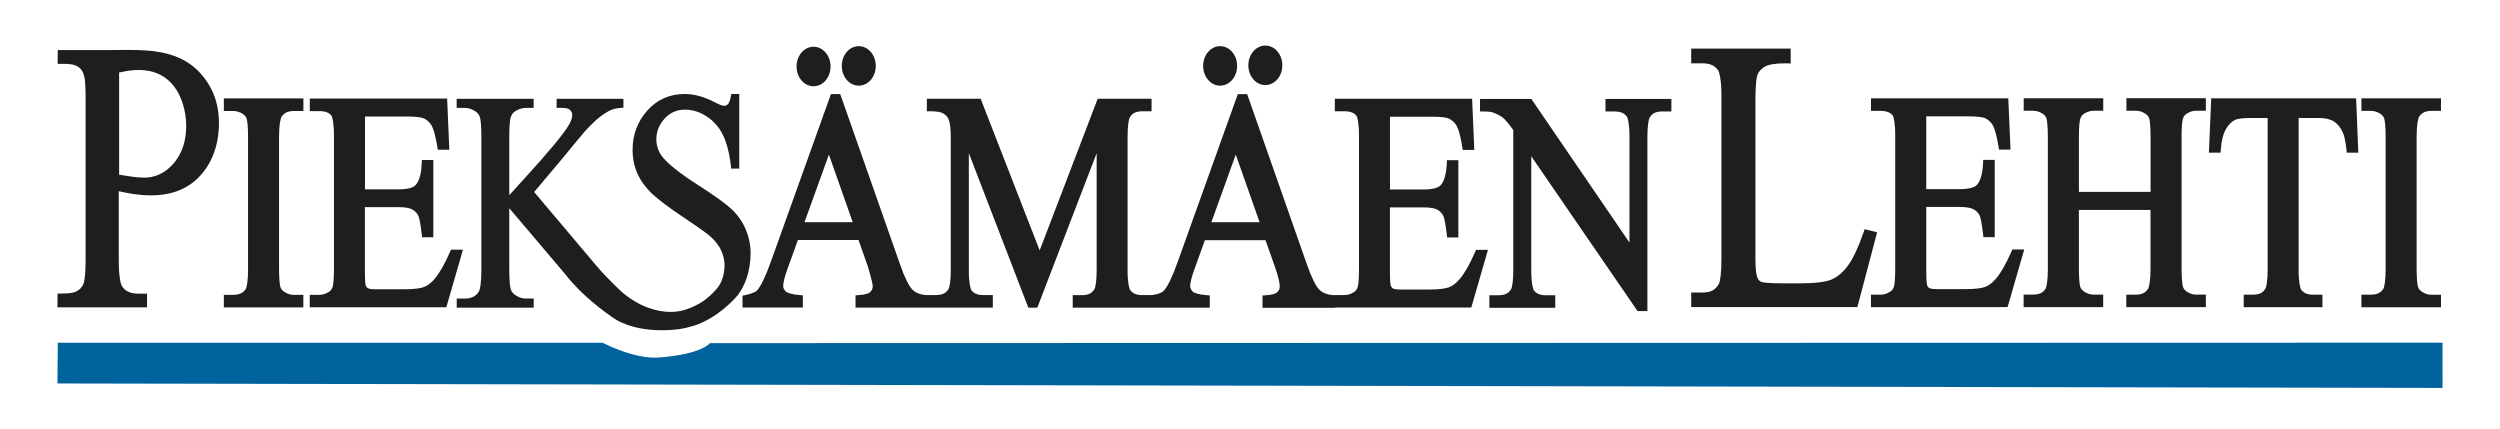 <?xml version="1.0" encoding="UTF-8"?>
<svg xmlns="http://www.w3.org/2000/svg" xmlns:xlink="http://www.w3.org/1999/xlink" id="Layer_1" data-name="Layer 1" viewBox="0 0 425.2 73.02">
  <defs>
    <style> .cls-1 { fill: none; } .cls-2 { fill: #00639e; } .cls-3 { fill: #1f1d1e; } .cls-4 { clip-path: url(#clippath); } </style>
    <clipPath id="clippath">
      <rect class="cls-1" x="9.77" y="7.75" width="405.66" height="58.22"></rect>
    </clipPath>
  </defs>
  <g class="cls-4">
    <path class="cls-2" d="M415.43,65.98l-405.66-.76.06-6.93h92.65s5.36,2.82,9.49,2.52c7.38-.53,8.78-2.45,8.78-2.45l294.68-.08"></path>
    <path class="cls-3" d="M25.03,52.27h-15.26l.02-2.35h.72c1.43,0,2.69-.06,3.46-1.21.28-.41.37-.91.44-1.48.12-.96.15-1.95.15-2.94v-25.63c0-.56,0-1.12,0-1.68,0-.61,0-1.23-.03-1.84-.05-1.34-.08-2.88-1.05-3.64-.69-.55-1.58-.64-2.54-.64-.36,0-1.11.01-1.11.01-.06,0,0-2.35,0-2.35h8.19c1.23,0,2.51-.03,3.8-.03,4.2,0,8.58.35,11.78,3.47,1.5,1.48,2.63,3.33,3.18,5.38.32,1.17.46,2.39.46,3.61,0,.98-.09,1.96-.27,2.92-.68,3.77-3.03,7.22-6.74,8.6-1.47.55-3.03.76-4.58.76-.99,0-1.97-.09-2.92-.22h0c-.85-.13-1.69-.3-2.53-.49v11.22c0,1.13,0,2.25.15,3.36.08.65.18,1.33.53,1.77.59.76,1.5,1.06,2.49,1.07.47,0,.91.04,1.64,0v2.35ZM22.52,30.06c.66.08,1.31.15,1.96.15.43,0,.84-.03,1.25-.11.97-.18,1.86-.61,2.62-1.19,1.62-1.25,2.63-3.02,3.04-4.9.19-.84.28-1.71.28-2.58,0-1.38-.23-2.76-.67-4.05-.67-1.95-1.85-3.74-3.84-4.71-1.12-.55-2.31-.77-3.54-.77-.98,0-1.99.14-2.98.36-.16.03-.31.05-.38.06v17.38c.11.02.24.04.38.07.34.05.69.11.77.12.37.06.75.12,1.12.17"></path>
    <path class="cls-3" d="M52.68,52.28v-2.13h1.61c.57,0,1.08-.15,1.63-.5.33-.2.52-.45.66-.87.12-.39.22-1.48.22-3.09v-22.51c.02-2.02-.26-3.35-.43-3.51-.36-.48-.98-.77-2.07-.77h-1.61v-2.14h23.36l.37,8.71h-1.96l-.04-.25-.04-.25c-.29-1.77-.63-2.99-.92-3.53-.31-.57-.74-.99-1.33-1.29-.39-.18-1.37-.33-2.73-.33h-7.32v12.38h5.73s.02,0,.03,0c1.55.01,2.5-.32,2.82-.7.57-.58,1-1.83,1.07-3.72l.02-.57h1.95v13.14h-1.91l-.03-.27-.03-.26c-.19-1.64-.4-2.73-.55-3.05-.21-.48-.53-.83-1.01-1.12-.42-.25-1.22-.43-2.35-.42h-5.76v10.87c0,1.39.08,2.33.14,2.43.08.22.18.36.38.49.04.05.51.19,1.2.18h4.95s.02,0,.04,0c1.57,0,2.7-.15,3.3-.37.61-.22,1.24-.68,1.87-1.42.82-.98,1.7-2.51,2.61-4.59l.15-.36h2.04l-2.83,9.8h-23.23ZM38.07,52.28v-2.13h1.61c1.07-.02,1.66-.32,2.1-.97.19-.24.42-1.52.41-3.44v-22.41c0-1.65-.11-2.77-.24-3.16-.1-.28-.29-.54-.63-.78-.54-.35-1.07-.51-1.63-.51h-1.62v-2.14h13.53v2.14h-1.63c-1.05.01-1.63.32-2.08.98-.19.24-.44,1.51-.43,3.44v22.36c0,1.67.11,2.81.24,3.2.1.28.29.53.66.78.53.35,1.04.5,1.6.51h1.63v2.13h-13.53ZM49.96,50.76h0"></path>
    <path class="cls-3" d="M96.21,46.72l-9.59-11.31v10.44c0,1.75.1,2.92.27,3.41.12.36.37.67.79.95.58.39,1.17.57,1.8.57h1.29v1.55h-13.09v-1.55h1.34c1.15,0,1.89-.38,2.38-1.12.28-.41.48-1.74.47-3.81v-22.57c0-1.76-.1-2.94-.27-3.43-.12-.34-.36-.65-.76-.93-.59-.38-1.2-.57-1.83-.57h-1.34v-1.55h13.09v1.55h-1.29c-.62,0-1.21.18-1.81.55-.39.23-.65.58-.8,1.07-.15.48-.25,1.61-.24,3.32v9.91c.5-.56,1.32-1.46,2.44-2.69,4.27-4.67,6.86-7.79,7.72-9.3.38-.66.55-1.22.55-1.66,0-.32-.11-.57-.36-.83-.21-.22-.64-.37-1.33-.37h-.97v-1.55h11.36v1.54h-.29c-.61.03-1.15.13-1.64.3-.48.18-1.09.53-1.83,1.06-.72.52-1.63,1.38-2.73,2.57-.3.32-1.77,2.1-4.38,5.27l-4.31,5.12,10.65,12.61c1.76,2.1,4.26,4.39,4.26,4.39,3.07,2.64,6.17,3.39,8.23,3.39.73,0,1.3-.07,1.69-.15.32-.06,1.51-.36,2.48-.87,2.09-.91,3.65-2.81,3.65-2.81,1-1.08,1.42-2.65,1.42-4.12,0-.81-.19-1.64-.57-2.48-.38-.84-.97-1.62-1.78-2.35-.53-.49-2.07-1.59-4.57-3.26-2.51-1.68-4.3-3.03-5.39-4.04-1.08-1.02-1.91-2.15-2.48-3.39-.57-1.24-.85-2.61-.85-4.09,0-2.57.83-4.82,2.5-6.68,1.66-1.88,3.82-2.82,6.38-2.82,1.61,0,3.31.48,5.09,1.4.78.42,1.35.62,1.57.61.3,0,.51-.1.7-.3.17-.17.37-.68.5-1.46l.05-.25h1.35v12.69h-1.37l-.03-.27c-.25-2.3-.72-4.11-1.37-5.44-.65-1.33-1.56-2.38-2.76-3.16-1.2-.78-2.42-1.16-3.68-1.16-1.42,0-2.56.5-3.5,1.54-.94,1.04-1.39,2.2-1.39,3.52,0,1.01.29,1.91.87,2.74.84,1.22,2.95,2.93,6.29,5.07,2.75,1.76,4.62,3.11,5.65,4.07,1.03.97,1.83,2.11,2.38,3.41.56,1.31.84,2.68.84,4.11,0,2.7-.84,5.85-2.87,7.85-2.1,2.17-4.11,3.35-5.63,4.01-1.53.69-3.5,1-3.83,1.04-.67.08-1.62.16-2.74.16-2.3,0-5.21-.33-7.74-1.75,0,0-5.11-3.18-8.66-7.71"></path>
    <path class="cls-3" d="M278.51,52.9l-18.07-26.32v19.37c-.02,1.96.26,3.24.45,3.44.42.54,1,.82,2.01.83h1.62v2.13h-11.21v-2.13h1.59c1.11-.02,1.68-.34,2.1-1.02.18-.27.39-1.47.38-3.27,0-.04,0-.08,0-.12v-23.69c-.76-1.06-1.36-1.76-1.69-2.04-.35-.31-.93-.63-1.72-.93-.27-.11-.83-.19-1.59-.19h-.66v-2.13h8.73l16.69,24.42v-18.02c.02-1.96-.28-3.24-.48-3.44-.4-.53-.99-.81-2.01-.83h-1.59v-2.13h11.21v2.13h-1.61c-1.1.02-1.66.34-2.08,1.03-.18.27-.4,1.46-.39,3.27v29.65h-1.67ZM227.04,52.35h-12.31v-2.09l.28-.02.28-.02c1.08-.05,1.76-.31,1.94-.52.3-.3.42-.57.43-.99h0c0-.61-.26-1.76-.82-3.32l-1.6-4.54h-10.31l-1.81,5.02c-.47,1.28-.69,2.24-.69,2.76v.02c0,.37.12.63.44.95.17.2,1.02.51,2.35.6l.54.05v2.08h-23.31v-2.13h1.61c1.11-.02,1.67-.34,2.08-1.02.18-.27.39-1.48.38-3.28v-19.84l-9.95,25.89-.15.38h-1.52l-10.12-26.28v19.88c-.02,1.96.26,3.24.45,3.44.4.53.99.81,2.01.82h1.62v2.13h-23.35v-2.09l.28-.02.28-.02c1.08-.05,1.76-.31,1.94-.52.3-.3.42-.57.43-.99h0c0-.25-.2-1.13-.41-1.89-.2-.75-.41-1.43-.41-1.43l-1.6-4.54h-10.31l-1.81,5.02c-.47,1.29-.69,2.26-.69,2.78h-.2.2c0,.38.12.64.45.96.17.2,1.01.51,2.34.6l.55.05v2.08h-10.26v-2.02l.24-.05.23-.05c1.14-.23,1.85-.59,2.01-.8.61-.68,1.42-2.29,2.29-4.74l10.27-28.65h1.58l10.17,28.96c.78,2.26,1.54,3.72,2.06,4.25.54.56,1.29.89,2.36.97h.14s0,0,0,0h1.61c1.09-.02,1.66-.34,2.08-1.03.18-.26.39-1.46.38-3.26v-22.57c0-1.47-.15-2.52-.38-3.05-.15-.36-.4-.66-.85-.95-.35-.23-1.11-.4-2.2-.4h-.64v-2.13h9.15l10.04,25.8,9.87-25.8h9.16v2.13h-1.59c-1.11.02-1.69.34-2.1,1.03-.19.27-.4,1.47-.39,3.29v22.68c-.02,1.96.27,3.24.48,3.45.4.53.99.81,2.01.82h1.6s1.59-.15,2.11-.79c.61-.68,1.42-2.29,2.28-4.74l10.27-28.65h1.59l10.16,28.96c.79,2.26,1.54,3.72,2.07,4.25.54.56,1.29.89,2.36.97l.31.02v-.02h1.61c.57,0,1.09-.15,1.63-.5.33-.2.53-.45.66-.88.12-.38.22-1.47.22-3.08v-22.53c.02-2.02-.26-3.34-.43-3.5-.37-.48-.98-.77-2.07-.78h-1.61v-2.13h23.35l.37,8.71h-1.96l-.04-.25-.04-.25c-.29-1.77-.63-2.99-.92-3.53-.31-.57-.74-.99-1.33-1.29-.39-.19-1.35-.33-2.71-.33h-7.34v12.38h5.77c1.55,0,2.5-.33,2.82-.7.57-.58.99-1.82,1.07-3.71l.02-.57h1.95v13.14h-1.91l-.03-.27-.03-.26c-.19-1.64-.41-2.73-.55-3.05-.21-.48-.52-.83-1.01-1.12-.41-.25-1.21-.42-2.35-.42h-5.76v10.73s0,.07,0,.1c-.01,1.41.08,2.37.14,2.47.08.22.19.36.37.49.04.05.51.19,1.21.18.02,0,.05,0,.07,0h4.92c1.57,0,2.7-.15,3.3-.37.61-.22,1.25-.69,1.87-1.42.82-.97,1.7-2.51,2.61-4.59l.15-.36h2.03l-2.83,9.8h-23.23ZM206.03,37.79h8.2l-4.05-11.5-4.15,11.5ZM136.83,37.79h8.2l-4.05-11.5"></path>
    <path class="cls-3" d="M148.95,11.21c0,1.86-1.29,3.36-2.89,3.36s-2.89-1.5-2.89-3.36,1.29-3.36,2.89-3.36,2.89,1.5,2.89,3.36"></path>
    <path class="cls-3" d="M141.26,11.31c0,1.86-1.29,3.36-2.89,3.36s-2.89-1.5-2.89-3.36,1.29-3.36,2.89-3.36,2.89,1.5,2.89,3.36"></path>
    <path class="cls-3" d="M218.1,11.11c0,1.86-1.29,3.36-2.89,3.36s-2.89-1.5-2.89-3.36,1.29-3.36,2.89-3.36,2.89,1.5,2.89,3.36"></path>
    <path class="cls-3" d="M210.41,11.21c0,1.86-1.29,3.36-2.89,3.36s-2.89-1.5-2.89-3.36,1.29-3.36,2.89-3.36,2.89,1.5,2.89,3.36"></path>
    <path class="cls-3" d="M401.63,52.25v-2.13h1.61c1.07-.02,1.66-.32,2.1-.97.19-.24.42-1.51.41-3.44v-22.4c0-1.66-.11-2.78-.24-3.16-.1-.28-.29-.54-.63-.78-.54-.35-1.07-.51-1.63-.51h-1.62v-2.13h13.53v2.13h-1.63c-1.05.02-1.63.32-2.08.98-.19.24-.44,1.51-.43,3.44,0,.04,0,.08,0,.13v22.18s0,.05,0,.08c0,1.66.11,2.78.25,3.17.09.28.28.53.66.78.53.35,1.04.51,1.6.51h1.63v2.13h-13.53ZM381.61,52.25v-2.13h1.61c1.09-.02,1.66-.34,2.08-1.03.18-.26.39-1.47.38-3.28v-25.74h-2.9c-1.29,0-2.19.13-2.59.3-.59.26-1.12.76-1.61,1.6-.46.8-.76,1.94-.86,3.44l-.04.55h-1.99l.37-8.67.02-.57h24.65l.37,9.24h-1.97l-.02-.27-.03-.26c-.15-1.39-.37-2.37-.59-2.86-.4-.9-.92-1.51-1.53-1.9-.6-.39-1.44-.6-2.55-.6h-3.46v25.64s0,.08,0,.12c-.02,1.97.26,3.27.45,3.46.42.54,1,.82,2.01.83h1.59v2.13h-13.4ZM361.64,52.25v-2.13h1.61c1.05-.02,1.64-.32,2.08-.98.19-.24.44-1.5.43-3.44,0-.04,0-.09,0-.13v-9.86h-12.18v9.95c0,1.66.11,2.78.24,3.16.1.28.29.53.66.78.53.35,1.04.51,1.6.51h1.63v2.13h-13.53v-2.13h1.62c1.07-.02,1.66-.32,2.09-.97.19-.24.42-1.51.41-3.44v-22.29s0,0,0-.03c0-1.7-.11-2.86-.24-3.25-.1-.28-.28-.53-.63-.78-.54-.35-1.07-.51-1.62-.51h-1.62v-2.13h13.53v2.13h-1.63c-.57,0-1.08.16-1.62.49-.32.2-.52.45-.66.9-.13.39-.23,1.48-.23,3.08v9.32h12.19v-9.23s0,0,0-.03c0-1.7-.11-2.86-.24-3.25-.09-.28-.28-.53-.65-.78-.53-.34-1.05-.51-1.6-.51h-1.62v-2.13h13.51v2.13h-1.62c-.57,0-1.09.16-1.63.5-.33.2-.52.45-.66.89-.13.4-.23,1.51-.22,3.15v.02s0,22.19,0,22.19h0c0,1.7.11,2.85.25,3.24.1.29.29.54.63.78.54.35,1.07.51,1.63.51h1.62v2.13h-13.51ZM318.21,52.25v-2.13h1.62c.57,0,1.08-.15,1.63-.5.33-.2.53-.44.66-.87.12-.38.22-1.49.22-3.11,0,0,0-.02,0-.05v-22.45c.02-2.01-.26-3.34-.43-3.5-.37-.48-.98-.77-2.07-.78h-1.62v-2.13h23.35l.38,8.71h-1.96l-.04-.25-.04-.25c-.29-1.77-.63-2.99-.92-3.54-.31-.57-.74-.99-1.32-1.28-.4-.19-1.35-.33-2.71-.33h.02s-7.36,0-7.36,0v12.38h5.77c1.55,0,2.5-.33,2.82-.7.57-.58.99-1.82,1.07-3.71l.02-.57h1.96v13.14h-1.92l-.03-.27-.03-.26c-.19-1.64-.41-2.73-.54-3.05-.21-.48-.53-.83-1.01-1.12-.42-.25-1.22-.43-2.35-.43h-5.76v10.83c0,1.41.08,2.37.14,2.47.08.22.18.36.37.49.04.04.51.19,1.2.18.02,0,.05,0,.07,0h4.88s.02,0,.04,0c1.57,0,2.7-.14,3.3-.37.61-.22,1.24-.68,1.87-1.42.82-.97,1.7-2.51,2.61-4.59l.15-.36h2.03l-2.83,9.8"></path>
    <path class="cls-3" d="M287.64,52.25v-2.5h2.01c1.36-.02,2.1-.45,2.67-1.42.23-.37.47-1.88.46-4.17,0-.05,0-.11,0-.16v-27.69c.02-2.49-.33-4.11-.61-4.42-.57-.74-1.31-1.1-2.52-1.12h-2.01v-2.5h16.92v2.52h-.31s-.37-.02-.37-.02h-.28c-1.69,0-2.86.23-3.38.54-.67.39-1.07.83-1.29,1.35-.19.41-.37,2.01-.37,4.43v26.97c0,1.66.16,2.8.36,3.23.15.32.34.51.68.67,0,.02.43.11,1.04.15.62.05,1.49.08,2.56.08.07,0,.14,0,.22,0h2.61s.04,0,.06,0c2.66,0,4.52-.25,5.44-.66.98-.42,1.9-1.19,2.76-2.35.84-1.12,1.75-3.02,2.65-5.62l.2-.58,2.12.53-3.36,12.72h-28.27ZM314.79,45.56h0"></path>
  </g>
</svg>
